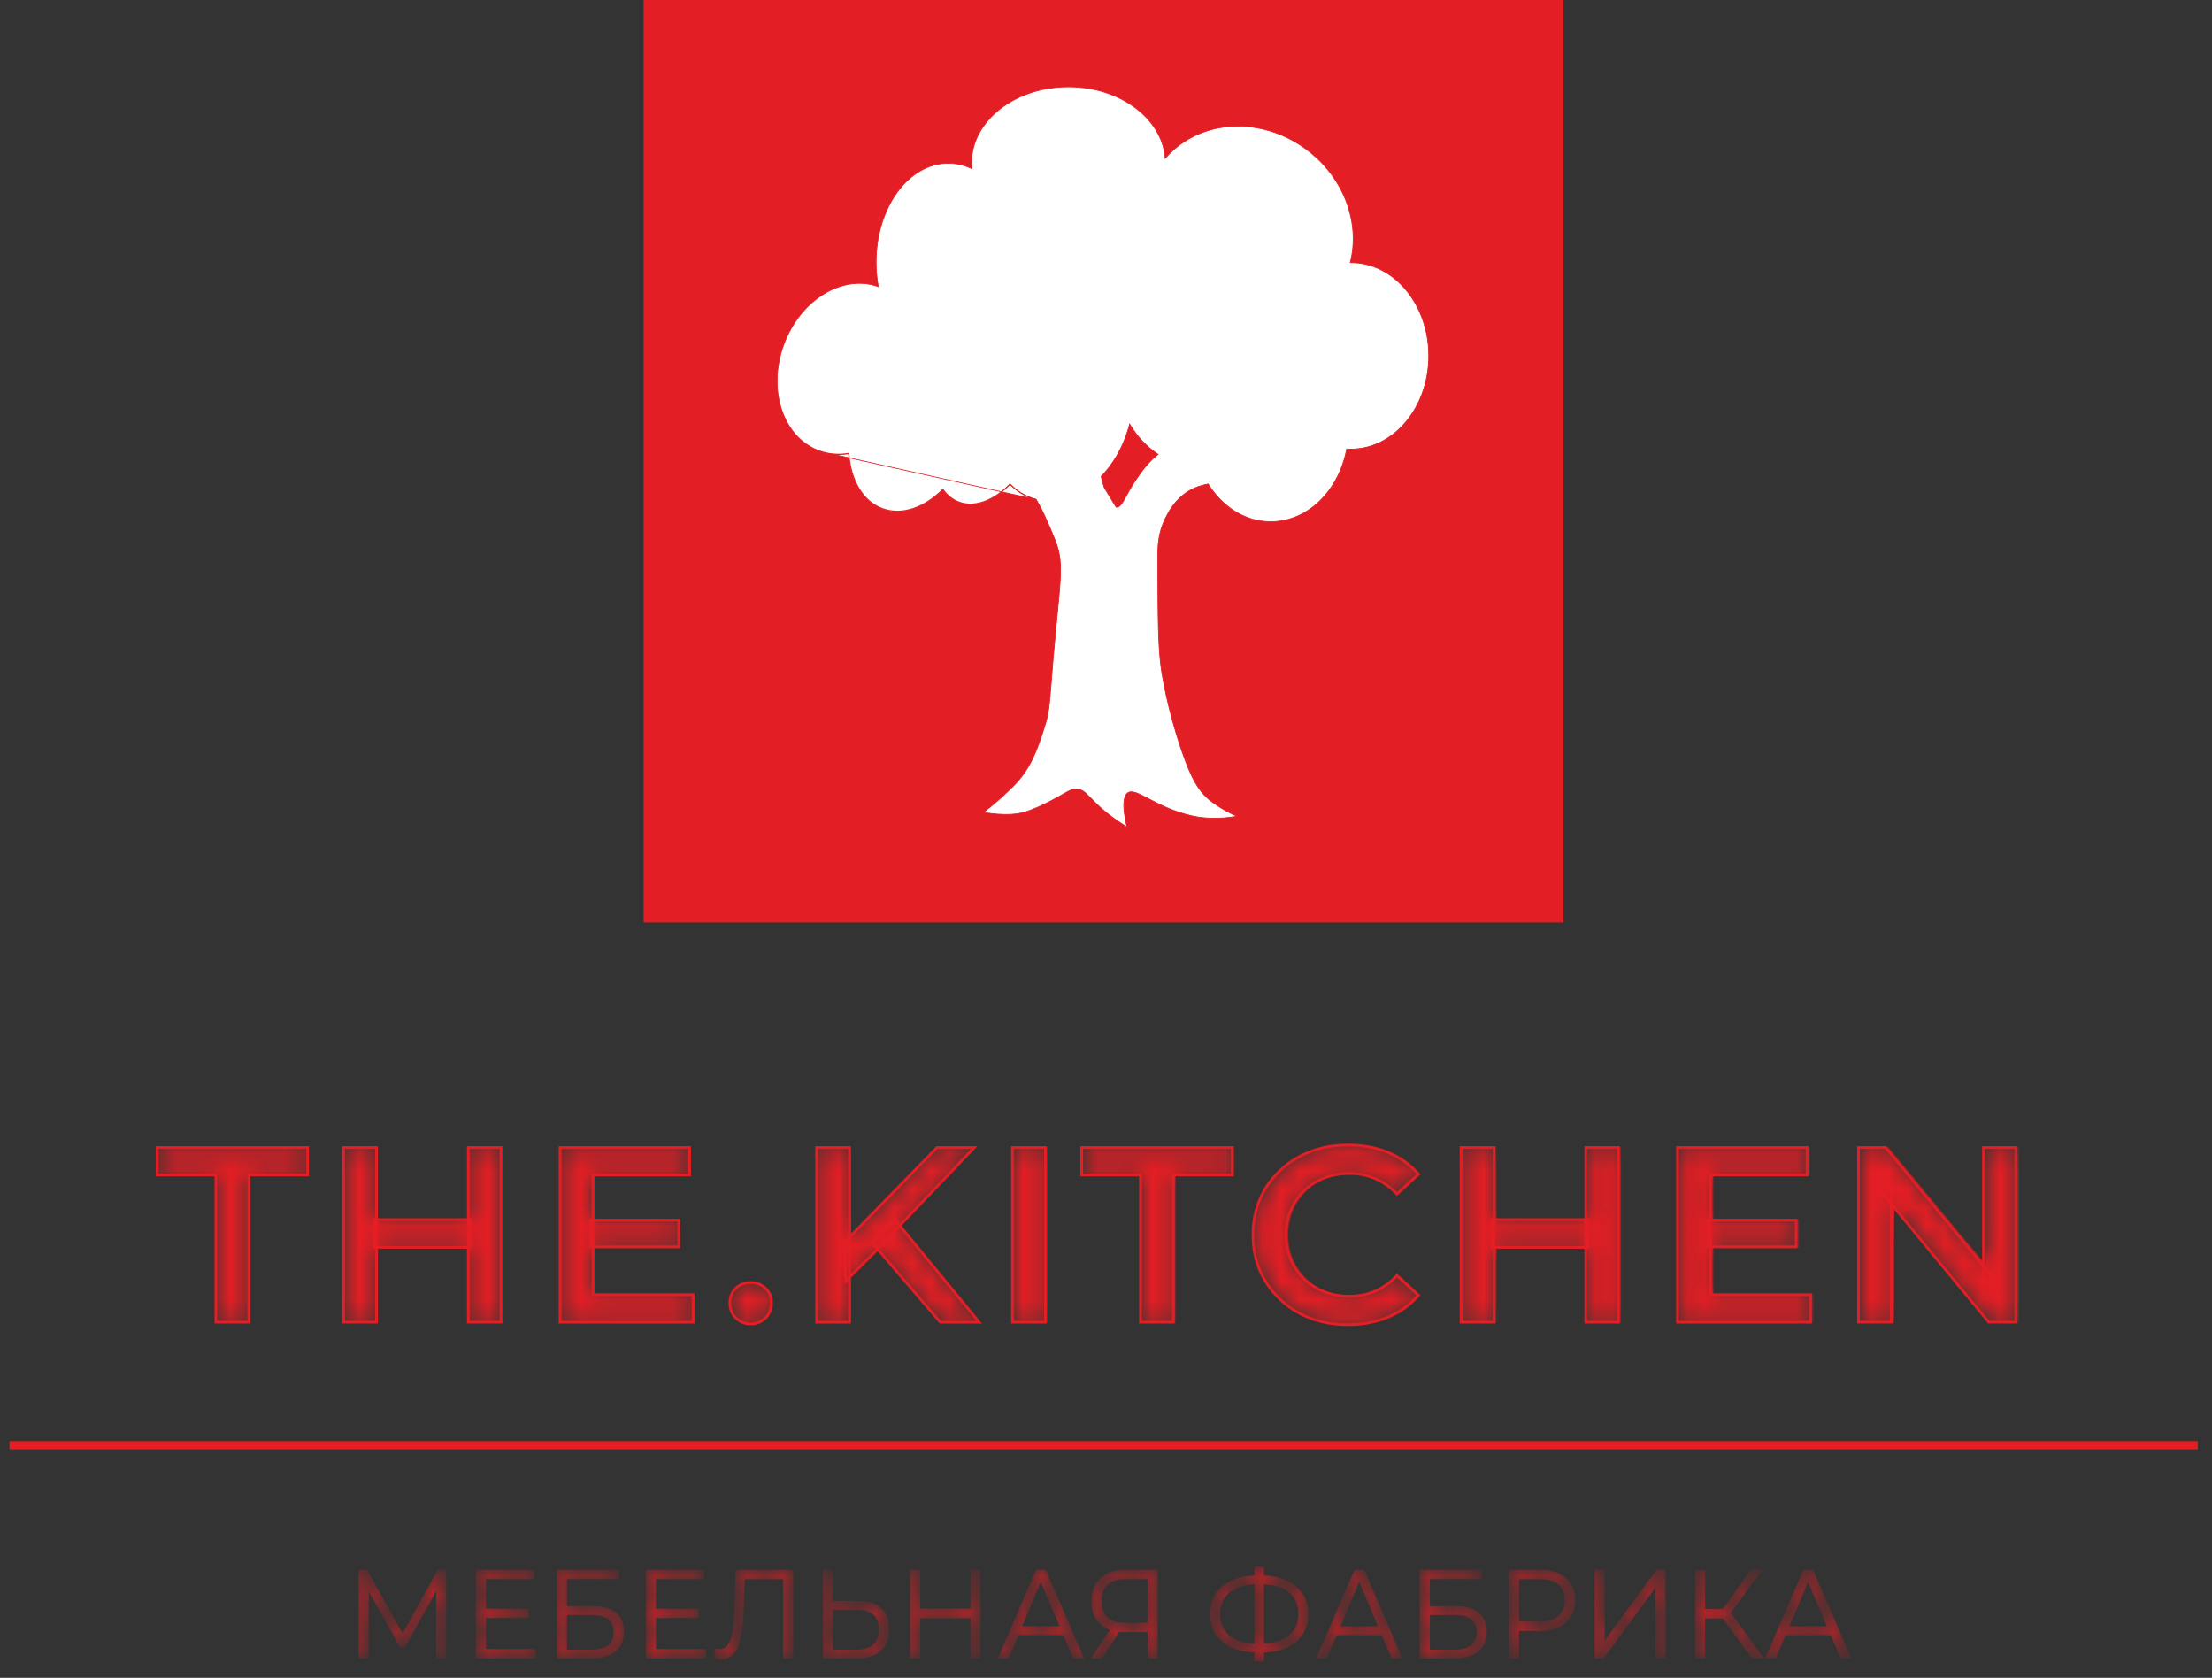 <?xml version="1.0" encoding="UTF-8"?> <svg xmlns="http://www.w3.org/2000/svg" width="120" height="91" viewBox="0 0 120 91" fill="none"><rect x="0" y="0" width="120" height="91" fill="#333333" stroke="none"/><g clip-path="url(#clip0_29_10702)"><mask id="mask0_29_10702" style="mask-type:luminance" maskUnits="userSpaceOnUse" x="8" y="62" width="102" height="10"><path d="M11.713 71.71V63.727H8.521V62.239H16.69V63.727H13.498V71.71H11.713ZM25.417 62.239H27.191V71.71H25.417V62.239ZM20.44 71.71H18.655V62.239H20.44V71.71ZM25.558 67.652H20.304V66.148H25.558V67.652ZM32.059 66.175H36.846V67.625H32.059V66.175ZM32.196 70.222H37.629V71.71H30.411V62.239H37.434V63.727H32.196V70.222ZM40.776 71.806C40.453 71.806 40.184 71.698 39.966 71.487C39.743 71.276 39.634 71 39.634 70.666C39.634 70.333 39.743 70.064 39.966 69.861C40.184 69.657 40.453 69.558 40.776 69.558C41.076 69.558 41.338 69.657 41.559 69.861C41.782 70.064 41.891 70.333 41.891 70.666C41.891 71 41.782 71.276 41.559 71.487C41.337 71.698 41.076 71.806 40.776 71.806ZM45.929 69.477L45.848 67.394L50.88 62.239H52.903L48.709 66.623L47.719 67.69L45.929 69.477ZM44.351 71.71V62.239H46.136V71.71H44.351ZM51.059 71.71L47.36 67.394L48.556 66.105L53.163 71.709L51.059 71.71ZM54.992 71.71V62.239H56.778V71.71H54.992ZM61.947 71.71V63.727H58.754V62.239H66.924V63.727H63.731V71.71H61.947ZM73.207 71.844C72.462 71.844 71.78 71.725 71.157 71.483C70.533 71.245 69.991 70.904 69.527 70.463C69.063 70.022 68.705 69.508 68.447 68.921C68.19 68.334 68.062 67.686 68.062 66.972C68.062 66.262 68.19 65.611 68.447 65.024C68.705 64.436 69.067 63.923 69.535 63.482C70.003 63.041 70.548 62.699 71.172 62.457C71.791 62.219 72.473 62.101 73.218 62.101C74.009 62.101 74.726 62.235 75.377 62.499C76.028 62.764 76.578 63.159 77.026 63.685L75.872 64.755C75.513 64.383 75.12 64.106 74.691 63.919C74.259 63.735 73.795 63.642 73.3 63.642C72.797 63.642 72.337 63.723 71.92 63.884C71.503 64.049 71.14 64.279 70.833 64.575C70.525 64.874 70.287 65.227 70.112 65.633C69.936 66.04 69.85 66.485 69.85 66.972C69.85 67.459 69.936 67.908 70.112 68.311C70.287 68.717 70.525 69.07 70.833 69.365C71.141 69.665 71.503 69.894 71.92 70.056C72.337 70.221 72.797 70.301 73.3 70.301C73.795 70.301 74.259 70.209 74.691 70.021C75.12 69.837 75.513 69.557 75.872 69.177L77.026 70.247C76.578 70.773 76.028 71.168 75.377 71.436C74.726 71.709 74.005 71.843 73.206 71.843L73.207 71.844ZM86.128 62.239H87.901V71.71H86.128V62.239ZM81.151 71.71H79.366V62.239H81.151V71.71ZM86.269 67.651H81.014V66.148H86.269V67.651ZM92.77 66.174H97.557V67.624H92.77V66.174ZM92.907 70.221H98.34V71.709H91.121V62.239H98.145V63.727H92.907V70.221ZM100.952 71.709V62.239H102.422L108.459 69.546H107.73V62.239H109.488V71.709H108.019L101.996 64.402H102.725V71.709H100.952Z" fill="white"></path></mask><g mask="url(#mask0_29_10702)"><path d="M11.713 71.71V63.727H8.521V62.239H16.69V63.727H13.498V71.71H11.713ZM25.417 62.239H27.191V71.71H25.417V62.239ZM20.44 71.71H18.655V62.239H20.44V71.71ZM25.558 67.652H20.304V66.148H25.558V67.652ZM32.059 66.175H36.846V67.625H32.059V66.175ZM32.196 70.222H37.629V71.71H30.411V62.239H37.434V63.727H32.196V70.222ZM40.776 71.806C40.453 71.806 40.184 71.698 39.966 71.487C39.743 71.276 39.634 71 39.634 70.666C39.634 70.333 39.743 70.064 39.966 69.861C40.184 69.657 40.453 69.558 40.776 69.558C41.076 69.558 41.338 69.657 41.559 69.861C41.782 70.064 41.891 70.333 41.891 70.666C41.891 71 41.782 71.276 41.559 71.487C41.337 71.698 41.076 71.806 40.776 71.806ZM45.929 69.477L45.848 67.394L50.88 62.239H52.903L48.709 66.623L47.719 67.69L45.929 69.477ZM44.351 71.71V62.239H46.136V71.71H44.351ZM51.059 71.71L47.36 67.394L48.556 66.105L53.163 71.709L51.059 71.71ZM54.992 71.71V62.239H56.778V71.71H54.992ZM61.947 71.71V63.727H58.754V62.239H66.924V63.727H63.731V71.71H61.947ZM73.207 71.844C72.462 71.844 71.78 71.725 71.157 71.483C70.533 71.245 69.991 70.904 69.527 70.463C69.063 70.022 68.705 69.508 68.447 68.921C68.19 68.334 68.062 67.686 68.062 66.972C68.062 66.262 68.19 65.611 68.447 65.024C68.705 64.436 69.067 63.923 69.535 63.482C70.003 63.041 70.548 62.699 71.172 62.457C71.791 62.219 72.473 62.101 73.218 62.101C74.009 62.101 74.726 62.235 75.377 62.499C76.028 62.764 76.578 63.159 77.026 63.685L75.872 64.755C75.513 64.383 75.12 64.106 74.691 63.919C74.259 63.735 73.795 63.642 73.3 63.642C72.797 63.642 72.337 63.723 71.92 63.884C71.503 64.049 71.14 64.279 70.833 64.575C70.525 64.874 70.287 65.227 70.112 65.633C69.936 66.04 69.85 66.485 69.85 66.972C69.85 67.459 69.936 67.908 70.112 68.311C70.287 68.717 70.525 69.07 70.833 69.365C71.141 69.665 71.503 69.894 71.92 70.056C72.337 70.221 72.797 70.301 73.3 70.301C73.795 70.301 74.259 70.209 74.691 70.021C75.12 69.837 75.513 69.557 75.872 69.177L77.026 70.247C76.578 70.773 76.028 71.168 75.377 71.436C74.726 71.709 74.005 71.843 73.206 71.843L73.207 71.844ZM86.128 62.239H87.901V71.71H86.128V62.239ZM81.151 71.71H79.366V62.239H81.151V71.71ZM86.269 67.651H81.014V66.148H86.269V67.651ZM92.77 66.174H97.557V67.624H92.77V66.174ZM92.907 70.221H98.34V71.709H91.121V62.239H98.145V63.727H92.907V70.221ZM100.952 71.709V62.239H102.422L108.459 69.546H107.73V62.239H109.488V71.709H108.019L101.996 64.402H102.725V71.709H100.952Z" fill="#E31E24" stroke="#E31E24" stroke-width="0.083"></path></g><path d="M13.498 71.709V63.726H16.688V62.237H8.521V63.726H11.71V71.709H13.498Z" stroke="#E31E24" stroke-width="0.149" stroke-miterlimit="10"></path><path d="M25.405 71.709H27.179V62.237H25.405V71.709ZM20.428 62.237H18.64V71.709H20.428V62.237ZM25.543 66.148H20.291V67.65H25.543V66.148Z" stroke="#E31E24" stroke-width="0.149" stroke-miterlimit="10"></path><path d="M32.033 67.624H36.818V66.176H32.033V67.624ZM32.171 63.726H37.409V62.238H30.383V71.71H37.602V70.222H32.17L32.171 63.726Z" stroke="#E31E24" stroke-width="0.149" stroke-miterlimit="10"></path><path d="M41.52 71.487C41.74 71.275 41.85 71.003 41.85 70.668C41.85 70.335 41.74 70.066 41.52 69.863C41.3 69.66 41.039 69.559 40.737 69.559C40.416 69.559 40.145 69.66 39.926 69.863C39.705 70.066 39.596 70.335 39.596 70.668C39.596 71.002 39.706 71.275 39.926 71.487C40.146 71.699 40.416 71.805 40.737 71.805C41.039 71.805 41.3 71.699 41.52 71.487Z" stroke="#E31E24" stroke-width="0.149" stroke-miterlimit="10"></path><path d="M47.666 67.691L48.657 66.622L52.85 62.238H50.829L45.797 67.394L45.879 69.477L47.666 67.691ZM46.085 62.238H44.298V71.71H46.085V62.238ZM53.112 71.71L48.505 66.108L47.309 67.394L51.008 71.71H53.112Z" stroke="#E31E24" stroke-width="0.149" stroke-miterlimit="10"></path><path d="M56.714 62.238H54.927V71.71H56.714V62.238Z" stroke="#E31E24" stroke-width="0.149" stroke-miterlimit="10"></path><path d="M63.657 71.709V63.726H66.847V62.237H58.68V63.726H61.87V71.709H63.657Z" stroke="#E31E24" stroke-width="0.149" stroke-miterlimit="10"></path><path d="M75.29 71.439C75.941 71.169 76.491 70.772 76.94 70.249L75.785 69.18C75.427 69.559 75.033 69.841 74.602 70.026C74.171 70.211 73.709 70.303 73.213 70.303C72.71 70.303 72.249 70.222 71.832 70.059C71.414 69.897 71.052 69.667 70.746 69.369C70.438 69.072 70.198 68.72 70.023 68.314C69.849 67.908 69.762 67.461 69.762 66.974C69.762 66.487 69.849 66.04 70.023 65.634C70.197 65.228 70.438 64.877 70.746 64.579C71.052 64.281 71.414 64.051 71.832 63.889C72.249 63.726 72.71 63.645 73.213 63.645C73.709 63.645 74.171 63.737 74.602 63.922C75.033 64.107 75.427 64.385 75.785 64.754L76.94 63.685C76.491 63.162 75.941 62.768 75.29 62.502C74.639 62.236 73.919 62.102 73.131 62.102C72.389 62.102 71.706 62.222 71.082 62.461C70.459 62.7 69.913 63.041 69.446 63.483C68.978 63.925 68.616 64.439 68.359 65.025C68.103 65.612 67.975 66.261 67.975 66.974C67.975 67.686 68.103 68.336 68.359 68.922C68.616 69.509 68.976 70.023 69.439 70.465C69.901 70.907 70.445 71.248 71.068 71.487C71.691 71.725 72.375 71.845 73.117 71.845C73.915 71.845 74.638 71.71 75.29 71.439Z" stroke="#E31E24" stroke-width="0.149" stroke-miterlimit="10"></path><path d="M86.028 71.709H87.802V62.237H86.028V71.709ZM81.051 62.237H79.263V71.709H81.051V62.237ZM86.166 66.148H80.914V67.65H86.166V66.148Z" stroke="#E31E24" stroke-width="0.149" stroke-miterlimit="10"></path><path d="M92.656 67.624H97.441V66.176H92.656V67.624ZM92.793 63.726H98.032V62.238H91.006V71.71H98.224V70.222H92.793L92.793 63.726Z" stroke="#E31E24" stroke-width="0.149" stroke-miterlimit="10"></path><path d="M102.597 71.709V64.403H101.868L107.891 71.709H109.363V62.237H107.602V69.545H108.331L102.295 62.237H100.823V71.709H102.597Z" stroke="#E31E24" stroke-width="0.149" stroke-miterlimit="10"></path><mask id="mask1_29_10702" style="mask-type:luminance" maskUnits="userSpaceOnUse" x="19" y="85" width="82" height="6"><path d="M19.502 89.912V85.177H19.893L21.943 88.87H21.738L23.77 85.177H24.161V89.912H23.707V85.927H23.814L21.944 89.31H21.72L19.837 85.927H19.958V89.912H19.502ZM26.272 87.294H28.642V87.72H26.272V87.294ZM26.322 89.478H29.021V89.912H25.848V85.177H28.925V85.608H26.322L26.322 89.478ZM30.248 89.912V85.177H33.53V85.602H30.717V87.152H32.184C32.713 87.152 33.116 87.265 33.392 87.493C33.666 87.722 33.804 88.055 33.804 88.498C33.804 88.952 33.656 89.302 33.359 89.545C33.063 89.789 32.636 89.911 32.081 89.911L30.248 89.912ZM30.717 89.513H32.075C32.489 89.513 32.802 89.429 33.014 89.258C33.225 89.089 33.33 88.842 33.33 88.517C33.33 87.873 32.912 87.551 32.075 87.551H30.717V89.513ZM35.499 87.294H37.87V87.72H35.499V87.294ZM35.55 89.478H38.249V89.912H35.076V85.177H38.153V85.608H35.55L35.55 89.478ZM39.149 89.952C39.089 89.952 39.032 89.948 38.976 89.943C38.92 89.937 38.858 89.924 38.791 89.904L38.829 89.46C38.902 89.477 38.972 89.487 39.04 89.487C39.233 89.487 39.386 89.406 39.505 89.245C39.623 89.085 39.712 88.836 39.772 88.501C39.832 88.165 39.87 87.734 39.886 87.206L39.95 85.177H42.994V89.912H42.527V85.474L42.649 85.609H40.251L40.367 85.466L40.309 87.192C40.293 87.666 40.26 88.075 40.213 88.42C40.166 88.765 40.096 89.051 40.008 89.279C39.919 89.507 39.802 89.676 39.662 89.785C39.521 89.897 39.35 89.952 39.149 89.952ZM46.559 86.867C47.088 86.867 47.493 86.991 47.774 87.242C48.054 87.493 48.194 87.864 48.194 88.357C48.194 88.865 48.045 89.252 47.745 89.515C47.446 89.78 47.019 89.912 46.463 89.912H44.681V85.177H45.15V86.867H46.559ZM46.451 89.513C46.865 89.513 47.179 89.415 47.395 89.222C47.611 89.028 47.718 88.744 47.718 88.37C47.718 87.996 47.611 87.718 47.398 87.54C47.186 87.361 46.87 87.273 46.451 87.273H45.15V89.513H46.451ZM52.69 85.177H53.157V89.912H52.69V85.177ZM49.882 89.912H49.408V85.177H49.882V89.912ZM52.734 87.727H49.831V87.286H52.734V87.727ZM54.185 89.912L56.236 85.177H56.702L58.753 89.912H58.253L56.37 85.466H56.562L54.679 89.912H54.185ZM54.992 88.646L55.133 88.241H57.742L57.881 88.646H54.992ZM62.295 89.912V88.343L62.423 88.477H60.955C60.597 88.477 60.29 88.412 60.036 88.28C59.782 88.149 59.587 87.963 59.453 87.722C59.319 87.482 59.252 87.192 59.252 86.853C59.252 86.492 59.324 86.187 59.469 85.936C59.614 85.687 59.822 85.497 60.089 85.369C60.356 85.24 60.666 85.177 61.02 85.177H62.762V89.912L62.295 89.912ZM59.252 89.912L60.354 88.247H60.841L59.758 89.912H59.252ZM62.295 88.199V85.466L62.423 85.608H61.039C60.619 85.608 60.296 85.713 60.068 85.922C59.84 86.131 59.725 86.438 59.725 86.839C59.725 87.228 59.833 87.528 60.047 87.737C60.26 87.946 60.576 88.052 60.994 88.052H62.423L62.295 88.199ZM68.25 89.588C67.716 89.588 67.258 89.507 66.879 89.346C66.499 89.187 66.206 88.953 66.001 88.646C65.796 88.339 65.692 87.969 65.692 87.538C65.692 87.105 65.796 86.736 66.001 86.431C66.206 86.126 66.499 85.894 66.879 85.731C67.258 85.568 67.716 85.487 68.25 85.487C68.255 85.487 68.266 85.487 68.282 85.487C68.298 85.487 68.317 85.487 68.333 85.487C68.349 85.487 68.36 85.487 68.364 85.487C68.903 85.487 69.362 85.568 69.742 85.731C70.122 85.893 70.416 86.126 70.621 86.431C70.827 86.736 70.928 87.104 70.928 87.538C70.928 87.969 70.827 88.339 70.623 88.646C70.42 88.953 70.129 89.187 69.749 89.346C69.37 89.508 68.914 89.588 68.383 89.588C68.374 89.588 68.361 89.588 68.341 89.588C68.322 89.588 68.303 89.588 68.285 89.588C68.265 89.588 68.255 89.588 68.25 89.588ZM68.301 89.195C68.31 89.195 68.317 89.195 68.326 89.195C68.335 89.195 68.341 89.195 68.346 89.195C68.795 89.191 69.178 89.124 69.496 88.995C69.814 88.867 70.057 88.678 70.224 88.433C70.389 88.188 70.473 87.889 70.473 87.538C70.473 87.181 70.389 86.88 70.22 86.636C70.051 86.393 69.81 86.207 69.496 86.078C69.181 85.949 68.804 85.886 68.359 85.886C68.353 85.886 68.346 85.886 68.333 85.886C68.32 85.886 68.31 85.886 68.301 85.886C67.848 85.886 67.461 85.95 67.141 86.076C66.82 86.203 66.575 86.389 66.404 86.634C66.233 86.88 66.148 87.181 66.148 87.538C66.148 87.898 66.235 88.201 66.408 88.447C66.58 88.692 66.829 88.878 67.15 89.005C67.472 89.131 67.856 89.195 68.301 89.195ZM68.09 90.075V85.014H68.531V90.075H68.09ZM71.457 89.912L73.508 85.177H73.975L76.025 89.912H75.525L73.642 85.466H73.835L71.951 89.912H71.457ZM72.264 88.646L72.406 88.242H75.014L75.153 88.646H72.264ZM77.061 89.912V85.177H80.343V85.603H77.53V87.152H78.997C79.526 87.152 79.929 87.265 80.205 87.493C80.48 87.722 80.617 88.056 80.617 88.498C80.617 88.953 80.469 89.302 80.172 89.545C79.876 89.789 79.45 89.912 78.894 89.912L77.061 89.912ZM77.53 89.513H78.889C79.303 89.513 79.615 89.429 79.827 89.258C80.038 89.089 80.143 88.842 80.143 88.518C80.143 87.873 79.725 87.551 78.889 87.551H77.53V89.513ZM81.889 89.912V85.177H83.569C83.949 85.177 84.276 85.24 84.55 85.369C84.823 85.497 85.034 85.683 85.18 85.923C85.328 86.165 85.402 86.456 85.402 86.799C85.402 87.133 85.328 87.421 85.18 87.663C85.034 87.904 84.823 88.09 84.55 88.221C84.276 88.351 83.949 88.416 83.569 88.416H82.153L82.364 88.18V89.912H81.889ZM82.364 88.221L82.153 87.977H83.557C84.006 87.977 84.345 87.873 84.578 87.668C84.81 87.463 84.927 87.173 84.927 86.799C84.927 86.422 84.81 86.128 84.578 85.919C84.345 85.712 84.006 85.609 83.557 85.609H82.153L82.364 85.373V88.221ZM86.544 89.912V85.177H87.013V89.101L89.883 85.177H90.313V89.912H89.844V85.994L86.975 89.912H86.544ZM95.07 89.912L93.346 87.552L93.731 87.308L95.615 89.912H95.07ZM92 89.912V85.177H92.462V89.912H92ZM92.322 87.741V87.3H93.724V87.741H92.322ZM93.77 87.597L93.334 87.517L95.007 85.177H95.519L93.77 87.597ZM95.812 89.912L97.862 85.177H98.329L100.38 89.912H99.88L97.996 85.466H98.189L96.306 89.912H95.812ZM96.618 88.646L96.76 88.242H99.369L99.508 88.646H96.618Z" fill="white"></path></mask><g mask="url(#mask1_29_10702)"><path d="M19.502 89.912V85.177H19.893L21.943 88.87H21.738L23.77 85.177H24.161V89.912H23.707V85.927H23.814L21.944 89.31H21.72L19.837 85.927H19.958V89.912H19.502ZM26.272 87.294H28.642V87.72H26.272V87.294ZM26.322 89.478H29.021V89.912H25.848V85.177H28.925V85.608H26.322L26.322 89.478ZM30.248 89.912V85.177H33.53V85.602H30.717V87.152H32.184C32.713 87.152 33.116 87.265 33.392 87.493C33.666 87.722 33.804 88.055 33.804 88.498C33.804 88.952 33.656 89.302 33.359 89.545C33.063 89.789 32.636 89.911 32.081 89.911L30.248 89.912ZM30.717 89.513H32.075C32.489 89.513 32.802 89.429 33.014 89.258C33.225 89.089 33.33 88.842 33.33 88.517C33.33 87.873 32.912 87.551 32.075 87.551H30.717V89.513ZM35.499 87.294H37.87V87.72H35.499V87.294ZM35.55 89.478H38.249V89.912H35.076V85.177H38.153V85.608H35.55L35.55 89.478ZM39.149 89.952C39.089 89.952 39.032 89.948 38.976 89.943C38.92 89.937 38.858 89.924 38.791 89.904L38.829 89.46C38.902 89.477 38.972 89.487 39.04 89.487C39.233 89.487 39.386 89.406 39.505 89.245C39.623 89.085 39.712 88.836 39.772 88.501C39.832 88.165 39.87 87.734 39.886 87.206L39.95 85.177H42.994V89.912H42.527V85.474L42.649 85.609H40.251L40.367 85.466L40.309 87.192C40.293 87.666 40.26 88.075 40.213 88.42C40.166 88.765 40.096 89.051 40.008 89.279C39.919 89.507 39.802 89.676 39.662 89.785C39.521 89.897 39.35 89.952 39.149 89.952ZM46.559 86.867C47.088 86.867 47.493 86.991 47.774 87.242C48.054 87.493 48.194 87.864 48.194 88.357C48.194 88.865 48.045 89.252 47.745 89.515C47.446 89.78 47.019 89.912 46.463 89.912H44.681V85.177H45.15V86.867H46.559ZM46.451 89.513C46.865 89.513 47.179 89.415 47.395 89.222C47.611 89.028 47.718 88.744 47.718 88.37C47.718 87.996 47.611 87.718 47.398 87.54C47.186 87.361 46.87 87.273 46.451 87.273H45.15V89.513H46.451ZM52.69 85.177H53.157V89.912H52.69V85.177ZM49.882 89.912H49.408V85.177H49.882V89.912ZM52.734 87.727H49.831V87.286H52.734V87.727ZM54.185 89.912L56.236 85.177H56.702L58.753 89.912H58.253L56.37 85.466H56.562L54.679 89.912H54.185ZM54.992 88.646L55.133 88.241H57.742L57.881 88.646H54.992ZM62.295 89.912V88.343L62.423 88.477H60.955C60.597 88.477 60.29 88.412 60.036 88.28C59.782 88.149 59.587 87.963 59.453 87.722C59.319 87.482 59.252 87.192 59.252 86.853C59.252 86.492 59.324 86.187 59.469 85.936C59.614 85.687 59.822 85.497 60.089 85.369C60.356 85.24 60.666 85.177 61.02 85.177H62.762V89.912L62.295 89.912ZM59.252 89.912L60.354 88.247H60.841L59.758 89.912H59.252ZM62.295 88.199V85.466L62.423 85.608H61.039C60.619 85.608 60.296 85.713 60.068 85.922C59.84 86.131 59.725 86.438 59.725 86.839C59.725 87.228 59.833 87.528 60.047 87.737C60.26 87.946 60.576 88.052 60.994 88.052H62.423L62.295 88.199ZM68.25 89.588C67.716 89.588 67.258 89.507 66.879 89.346C66.499 89.187 66.206 88.953 66.001 88.646C65.796 88.339 65.692 87.969 65.692 87.538C65.692 87.105 65.796 86.736 66.001 86.431C66.206 86.126 66.499 85.894 66.879 85.731C67.258 85.568 67.716 85.487 68.25 85.487C68.255 85.487 68.266 85.487 68.282 85.487C68.298 85.487 68.317 85.487 68.333 85.487C68.349 85.487 68.36 85.487 68.364 85.487C68.903 85.487 69.362 85.568 69.742 85.731C70.122 85.893 70.416 86.126 70.621 86.431C70.827 86.736 70.928 87.104 70.928 87.538C70.928 87.969 70.827 88.339 70.623 88.646C70.42 88.953 70.129 89.187 69.749 89.346C69.37 89.508 68.914 89.588 68.383 89.588C68.374 89.588 68.361 89.588 68.341 89.588C68.322 89.588 68.303 89.588 68.285 89.588C68.265 89.588 68.255 89.588 68.25 89.588ZM68.301 89.195C68.31 89.195 68.317 89.195 68.326 89.195C68.335 89.195 68.341 89.195 68.346 89.195C68.795 89.191 69.178 89.124 69.496 88.995C69.814 88.867 70.057 88.678 70.224 88.433C70.389 88.188 70.473 87.889 70.473 87.538C70.473 87.181 70.389 86.88 70.22 86.636C70.051 86.393 69.81 86.207 69.496 86.078C69.181 85.949 68.804 85.886 68.359 85.886C68.353 85.886 68.346 85.886 68.333 85.886C68.32 85.886 68.31 85.886 68.301 85.886C67.848 85.886 67.461 85.95 67.141 86.076C66.82 86.203 66.575 86.389 66.404 86.634C66.233 86.88 66.148 87.181 66.148 87.538C66.148 87.898 66.235 88.201 66.408 88.447C66.58 88.692 66.829 88.878 67.15 89.005C67.472 89.131 67.856 89.195 68.301 89.195ZM68.09 90.075V85.014H68.531V90.075H68.09ZM71.457 89.912L73.508 85.177H73.975L76.025 89.912H75.525L73.642 85.466H73.835L71.951 89.912H71.457ZM72.264 88.646L72.406 88.242H75.014L75.153 88.646H72.264ZM77.061 89.912V85.177H80.343V85.603H77.53V87.152H78.997C79.526 87.152 79.929 87.265 80.205 87.493C80.48 87.722 80.617 88.056 80.617 88.498C80.617 88.953 80.469 89.302 80.172 89.545C79.876 89.789 79.45 89.912 78.894 89.912L77.061 89.912ZM77.53 89.513H78.889C79.303 89.513 79.615 89.429 79.827 89.258C80.038 89.089 80.143 88.842 80.143 88.518C80.143 87.873 79.725 87.551 78.889 87.551H77.53V89.513ZM81.889 89.912V85.177H83.569C83.949 85.177 84.276 85.24 84.55 85.369C84.823 85.497 85.034 85.683 85.18 85.923C85.328 86.165 85.402 86.456 85.402 86.799C85.402 87.133 85.328 87.421 85.18 87.663C85.034 87.904 84.823 88.09 84.55 88.221C84.276 88.351 83.949 88.416 83.569 88.416H82.153L82.364 88.18V89.912H81.889ZM82.364 88.221L82.153 87.977H83.557C84.006 87.977 84.345 87.873 84.578 87.668C84.81 87.463 84.927 87.173 84.927 86.799C84.927 86.422 84.81 86.128 84.578 85.919C84.345 85.712 84.006 85.609 83.557 85.609H82.153L82.364 85.373V88.221ZM86.544 89.912V85.177H87.013V89.101L89.883 85.177H90.313V89.912H89.844V85.994L86.975 89.912H86.544ZM95.07 89.912L93.346 87.552L93.731 87.308L95.615 89.912H95.07ZM92 89.912V85.177H92.462V89.912H92ZM92.322 87.741V87.3H93.724V87.741H92.322ZM93.77 87.597L93.334 87.517L95.007 85.177H95.519L93.77 87.597ZM95.812 89.912L97.862 85.177H98.329L100.38 89.912H99.88L97.996 85.466H98.189L96.306 89.912H95.812ZM96.618 88.646L96.76 88.242H99.369L99.508 88.646H96.618Z" fill="#E31E24" stroke="#E31E24" stroke-width="0.083"></path></g><path d="M84.789 50.007H34.949V0.021H84.789V50.007Z" fill="#E31E24" stroke="#E31E24" stroke-width="0.041"></path><path d="M84.789 50.007H34.949V0.021H84.789V50.007Z" fill="#E31E24" stroke="#E31E24" stroke-width="0.041"></path><path d="M0.515 78.384H119.225" stroke="#E31E24" stroke-width="0.041"></path><path d="M0.515 78.384H119.225" stroke="#E31E24" stroke-width="0.446" stroke-miterlimit="10"></path><path d="M56.087 27.065C56.12 27.075 56.156 27.086 56.189 27.092L56.087 27.065ZM56.087 27.065C55.597 26.918 55.168 26.647 54.808 26.288C54.808 26.288 54.808 26.288 54.808 26.288L54.793 26.273L54.779 26.288C53.904 27.165 52.892 27.563 52.032 27.249C51.684 27.123 51.392 26.889 51.16 26.576C51.16 26.575 51.161 26.575 51.162 26.574L51.147 26.559L51.131 26.571C51.131 26.572 51.132 26.573 51.133 26.574C50.148 27.552 48.933 27.988 47.874 27.602C46.793 27.208 46.139 26.052 46.037 24.628C46.038 24.627 46.039 24.627 46.039 24.627L46.036 24.607L46.015 24.608C46.015 24.609 46.015 24.609 46.015 24.61C45.484 24.695 44.946 24.654 44.431 24.466L56.087 27.065ZM59.911 26.458L60.55 27.508C60.637 27.515 60.712 27.475 60.782 27.403C60.852 27.33 60.92 27.223 60.995 27.092C61.034 27.023 61.074 26.948 61.118 26.867C61.244 26.635 61.396 26.354 61.604 26.048L61.606 26.046C61.875 25.65 62.259 25.086 62.805 24.66L62.828 24.643L62.804 24.627C62.2 24.224 61.689 23.682 61.307 23.039L61.282 22.997L61.269 23.044C61.266 23.058 61.262 23.071 61.259 23.084C61.239 23.157 61.219 23.23 61.197 23.301C60.894 24.311 60.377 25.179 59.746 25.836L59.739 25.844L59.741 25.855C59.776 26.023 59.83 26.223 59.911 26.458ZM73.257 14.217L73.25 14.243H73.277H73.285C75.614 14.243 77.509 16.504 77.509 19.3C77.509 22.097 75.614 24.358 73.285 24.358C73.215 24.358 73.143 24.356 73.075 24.352L73.057 24.351L73.053 24.369C72.627 26.621 70.944 28.296 68.937 28.296C67.55 28.296 66.32 27.497 65.549 26.258L65.541 26.245L65.527 26.249C65.228 26.315 64.874 26.396 64.475 26.64C63.73 27.097 63.38 27.792 63.226 28.098L63.225 28.1C62.815 28.919 62.807 29.68 62.809 30.183L62.809 30.289C62.817 33.527 62.821 35.164 63.016 36.404C63.066 36.724 63.341 38.433 64.052 40.553C64.634 42.291 65.064 42.972 65.716 43.465C66.083 43.742 66.447 43.95 66.718 44.089C66.854 44.158 66.967 44.21 67.046 44.245C67.068 44.255 67.088 44.263 67.105 44.27C67.069 44.277 67.02 44.286 66.959 44.295C66.823 44.316 66.628 44.342 66.395 44.359C65.928 44.392 65.309 44.392 64.697 44.257C63.676 44.033 62.905 43.633 62.335 43.334L62.304 43.318C62.033 43.176 61.807 43.057 61.622 42.994C61.431 42.929 61.276 42.921 61.16 43.018C61.048 43.111 60.995 43.279 60.975 43.472C60.955 43.665 60.968 43.889 60.995 44.101C61.021 44.313 61.061 44.514 61.093 44.661C61.11 44.735 61.125 44.796 61.136 44.838C61.137 44.844 61.139 44.85 61.14 44.855C61.113 44.84 61.075 44.816 61.027 44.786C60.928 44.725 60.789 44.636 60.628 44.525C60.305 44.303 59.892 43.993 59.531 43.641C59.397 43.51 59.287 43.398 59.193 43.303C59.079 43.187 58.988 43.095 58.909 43.024C58.764 42.894 58.651 42.83 58.484 42.806C58.282 42.776 58.127 42.824 57.918 42.933C57.835 42.976 57.743 43.029 57.636 43.091C57.609 43.107 57.58 43.123 57.551 43.14C57.406 43.223 57.234 43.32 57.023 43.429L57.011 43.435C56.702 43.594 56.145 43.88 55.577 44.05C55.106 44.19 54.54 44.19 54.09 44.155C53.865 44.137 53.67 44.111 53.531 44.089C53.461 44.078 53.406 44.068 53.368 44.061C53.363 44.06 53.359 44.059 53.355 44.058C53.378 44.041 53.412 44.015 53.455 43.981C53.542 43.913 53.669 43.813 53.822 43.686C54.128 43.431 54.543 43.068 54.976 42.633C55.922 41.684 56.273 40.641 56.637 39.516C56.823 38.944 56.889 38.602 56.953 37.926C56.977 37.672 57.001 37.37 57.031 36.992C57.04 36.867 57.051 36.733 57.062 36.59C57.108 36.015 57.169 35.285 57.259 34.33C57.293 33.969 57.326 33.639 57.355 33.336C57.448 32.393 57.515 31.707 57.53 31.152C57.551 30.418 57.481 29.913 57.258 29.346C57.025 28.75 56.818 28.284 56.669 27.965C56.594 27.806 56.534 27.684 56.493 27.602C56.472 27.561 56.456 27.53 56.445 27.509L56.433 27.486L56.43 27.48L56.429 27.478C56.35 27.331 56.275 27.198 56.207 27.081L56.202 27.073L56.193 27.072C56.161 27.066 56.127 27.055 56.093 27.045C55.6 26.897 55.168 26.623 54.808 26.259L54.793 26.244L54.779 26.258C53.904 27.143 52.893 27.541 52.039 27.23C51.689 27.103 51.396 26.866 51.164 26.547L51.15 26.527L51.133 26.544C50.148 27.53 48.935 27.966 47.881 27.582C46.805 27.19 46.153 26.035 46.056 24.605L46.055 24.582L46.032 24.586C45.498 24.675 44.956 24.635 44.438 24.446C42.484 23.732 41.616 21.165 42.513 18.704C43.401 16.271 45.675 14.871 47.615 15.533L47.649 15.544L47.642 15.51C47.568 15.096 47.529 14.666 47.529 14.222C47.529 12.738 47.968 11.395 48.677 10.423C49.386 9.452 50.364 8.853 51.442 8.853C51.877 8.853 52.297 8.952 52.688 9.134L52.72 9.149L52.717 9.113C52.709 9.02 52.705 8.928 52.705 8.833C52.705 6.558 55.055 4.708 57.964 4.708C60.746 4.708 63.019 6.401 63.208 8.54L63.213 8.589L63.245 8.552C65.101 6.431 68.509 6.254 70.999 8.198C72.958 9.73 73.78 12.134 73.257 14.217Z" fill="white"></path><path d="M56.087 27.065C56.12 27.075 56.156 27.086 56.189 27.092L56.087 27.065ZM56.087 27.065C55.597 26.918 55.168 26.647 54.808 26.288M56.087 27.065L44.431 24.466C44.946 24.654 45.484 24.695 46.015 24.61C46.015 24.609 46.015 24.609 46.015 24.608L46.036 24.607L46.039 24.627C46.039 24.627 46.038 24.627 46.037 24.628C46.139 26.052 46.793 27.208 47.874 27.602C48.933 27.988 50.148 27.552 51.133 26.574C51.132 26.573 51.131 26.572 51.131 26.571L51.147 26.559L51.162 26.574C51.161 26.575 51.16 26.575 51.16 26.576C51.392 26.889 51.684 27.123 52.032 27.249C52.892 27.563 53.904 27.165 54.779 26.288L54.793 26.273L54.808 26.288M54.808 26.288C54.808 26.288 54.808 26.288 54.808 26.288ZM64.475 26.64C64.874 26.396 65.228 26.315 65.527 26.249L65.541 26.245L65.549 26.258C66.32 27.497 67.55 28.296 68.937 28.296C70.944 28.296 72.627 26.621 73.053 24.369L73.057 24.351L73.075 24.352C73.143 24.356 73.215 24.358 73.285 24.358C75.614 24.358 77.509 22.097 77.509 19.3C77.509 16.504 75.614 14.243 73.285 14.243H73.277H73.25L73.257 14.217C73.78 12.134 72.958 9.73 70.999 8.198C68.509 6.254 65.101 6.431 63.245 8.552L63.213 8.589L63.208 8.54C63.019 6.401 60.746 4.708 57.964 4.708C55.055 4.708 52.705 6.558 52.705 8.833C52.705 8.928 52.709 9.02 52.717 9.113L52.72 9.149L52.688 9.134C52.297 8.952 51.877 8.853 51.442 8.853C50.364 8.853 49.386 9.452 48.677 10.423C47.968 11.395 47.529 12.738 47.529 14.222C47.529 14.666 47.568 15.096 47.642 15.51L47.649 15.544L47.615 15.533C45.675 14.871 43.401 16.271 42.513 18.704C41.616 21.165 42.484 23.732 44.438 24.446C44.956 24.635 45.498 24.675 46.032 24.586L46.055 24.582L46.056 24.605C46.153 26.035 46.805 27.19 47.881 27.582C48.935 27.966 50.148 27.53 51.133 26.544L51.15 26.527L51.164 26.547C51.396 26.866 51.689 27.103 52.039 27.23C52.893 27.541 53.904 27.143 54.779 26.258L54.793 26.244L54.808 26.259C55.168 26.623 55.6 26.897 56.093 27.045C56.127 27.055 56.161 27.066 56.193 27.072L56.202 27.073L56.207 27.081C56.275 27.198 56.35 27.331 56.429 27.478M64.475 26.64L64.486 26.658M64.475 26.64C63.73 27.097 63.38 27.792 63.226 28.098L63.225 28.1C62.815 28.919 62.807 29.68 62.809 30.183L62.809 30.289C62.817 33.527 62.821 35.164 63.016 36.404C63.066 36.724 63.341 38.433 64.052 40.553C64.634 42.291 65.064 42.972 65.716 43.465C66.083 43.742 66.447 43.95 66.718 44.089C66.854 44.158 66.967 44.21 67.046 44.245C67.068 44.255 67.088 44.263 67.105 44.27C67.069 44.277 67.02 44.286 66.959 44.295C66.823 44.316 66.628 44.342 66.395 44.359C65.928 44.392 65.309 44.392 64.697 44.257C63.676 44.033 62.905 43.633 62.335 43.334L62.304 43.318C62.033 43.176 61.807 43.057 61.622 42.994C61.431 42.929 61.276 42.921 61.16 43.018M61.16 43.018L61.173 43.034M61.16 43.018C61.048 43.111 60.995 43.279 60.975 43.472C60.955 43.665 60.968 43.889 60.995 44.101C61.021 44.313 61.061 44.514 61.093 44.661C61.11 44.735 61.125 44.796 61.136 44.838C61.137 44.844 61.139 44.85 61.14 44.855C61.113 44.84 61.075 44.816 61.027 44.786C60.928 44.725 60.789 44.636 60.628 44.525C60.305 44.303 59.892 43.993 59.531 43.641C59.397 43.51 59.287 43.398 59.193 43.303C59.079 43.187 58.988 43.095 58.909 43.024C58.764 42.894 58.651 42.83 58.484 42.806C58.282 42.776 58.127 42.824 57.918 42.933C57.835 42.976 57.743 43.029 57.636 43.091C57.609 43.107 57.58 43.123 57.551 43.14C57.406 43.223 57.234 43.32 57.023 43.429L57.011 43.435C56.702 43.594 56.145 43.88 55.577 44.05C55.106 44.19 54.54 44.19 54.09 44.155C53.865 44.137 53.67 44.111 53.531 44.089C53.461 44.078 53.406 44.068 53.368 44.061C53.363 44.06 53.359 44.059 53.355 44.058C53.378 44.041 53.412 44.015 53.455 43.981C53.542 43.913 53.669 43.813 53.822 43.686C54.128 43.431 54.543 43.068 54.976 42.633C55.922 41.684 56.273 40.641 56.637 39.516C56.823 38.944 56.889 38.602 56.953 37.926C56.977 37.672 57.001 37.37 57.031 36.992C57.04 36.867 57.051 36.733 57.062 36.59C57.108 36.015 57.169 35.285 57.259 34.33C57.293 33.969 57.326 33.639 57.355 33.336C57.448 32.393 57.515 31.707 57.53 31.152C57.551 30.418 57.481 29.913 57.258 29.346C57.025 28.75 56.818 28.284 56.669 27.965C56.594 27.806 56.534 27.684 56.493 27.602C56.472 27.561 56.456 27.53 56.445 27.509L56.433 27.486L56.43 27.48L56.429 27.478M56.429 27.478L56.411 27.487M59.911 26.458L60.55 27.508C60.637 27.515 60.712 27.475 60.782 27.403C60.852 27.33 60.92 27.223 60.995 27.092C61.034 27.023 61.074 26.948 61.118 26.867C61.244 26.635 61.396 26.354 61.604 26.048L61.606 26.046C61.875 25.65 62.259 25.086 62.805 24.66L62.828 24.643L62.804 24.627C62.2 24.224 61.689 23.682 61.307 23.039L61.282 22.997L61.269 23.044C61.266 23.058 61.262 23.071 61.259 23.084C61.239 23.157 61.219 23.23 61.197 23.301C60.894 24.311 60.377 25.179 59.746 25.836L59.739 25.844L59.741 25.855C59.776 26.023 59.83 26.223 59.911 26.458Z" stroke="#E31E24" stroke-width="0.041"></path></g><defs><clipPath id="clip0_29_10702"><rect width="120" height="91" fill="white"></rect></clipPath></defs></svg> 